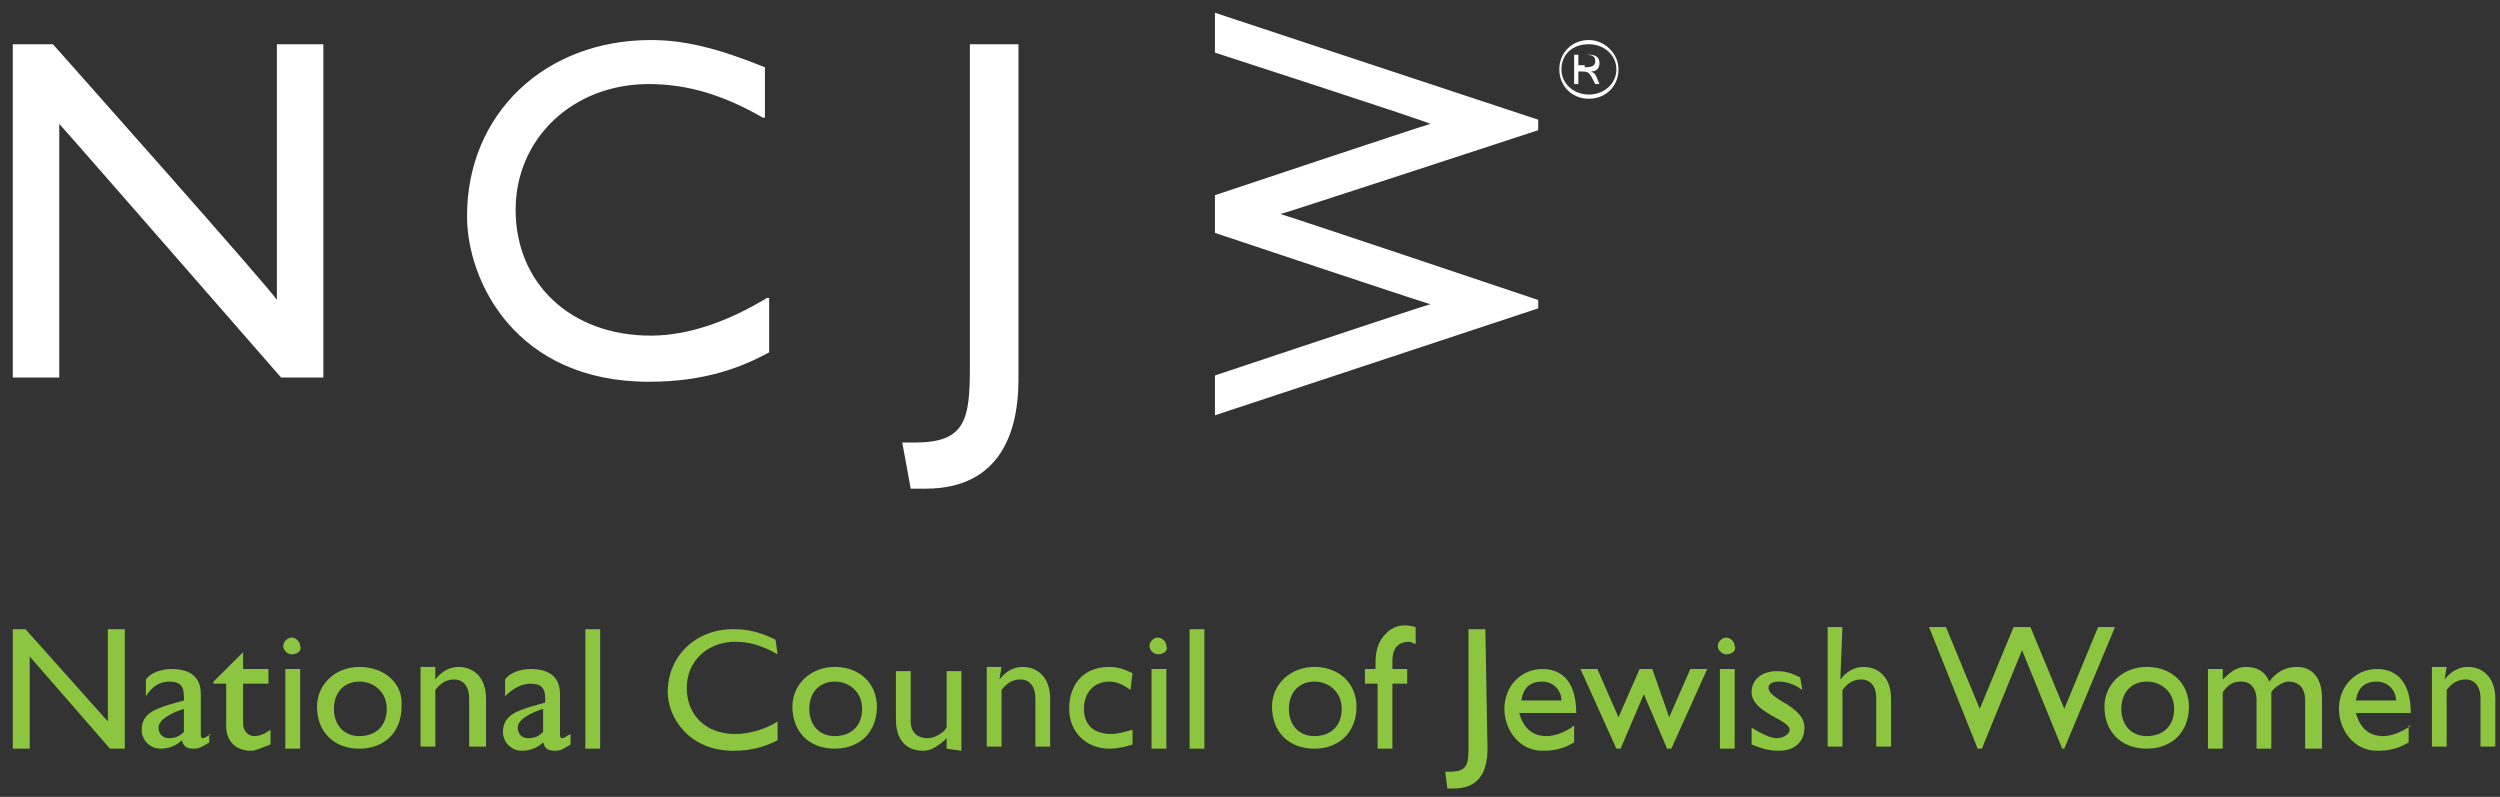 <svg width="160" height="51" viewBox="0 0 160 51" fill="none" xmlns="http://www.w3.org/2000/svg">
<rect x="0" y="0" width="160" height="51" fill="#333333" stroke="none"/>
<g clip-path="url(#clip0_1036_15970)">
<path fill-rule="evenodd" clip-rule="evenodd" d="M6.903 40.267V46.171L1.63 40.267H0.818V47.915H1.9V42.012L7.038 47.915H7.985V40.267H6.903ZM13.529 46.976C13.258 47.11 13.123 47.244 12.988 47.244C12.853 47.244 12.853 47.11 12.853 46.976V44.427C12.853 43.219 12.041 42.817 10.96 42.817C10.284 42.817 9.607 43.085 9.337 43.487V44.561C9.743 43.89 10.284 43.622 10.824 43.622C11.501 43.622 11.771 43.89 11.771 44.561V44.829L10.824 45.098C10.013 45.366 9.067 45.634 9.067 46.708C9.067 47.379 9.607 47.915 10.284 47.915C10.689 47.915 11.23 47.781 11.636 47.379C11.771 47.781 11.906 47.915 12.447 47.915C12.717 47.915 12.988 47.781 13.393 47.513V46.976H13.529ZM11.771 46.842C11.501 47.11 11.23 47.244 10.824 47.244C10.419 47.244 10.148 46.976 10.148 46.573C10.148 46.037 10.96 45.634 11.771 45.366V46.842ZM15.557 42.817H17.18V43.756H15.557V46.305C15.557 46.842 15.963 47.11 16.233 47.11C16.639 47.11 16.909 46.976 17.315 46.708V47.647C16.909 47.781 16.368 48.049 16.098 48.049C15.016 48.049 14.475 47.379 14.475 46.439V43.756H13.664V43.622L15.557 41.743M18.667 41.877C18.396 41.877 18.126 41.609 18.126 41.341C18.126 41.072 18.396 40.804 18.667 40.804C18.937 40.804 19.208 41.072 19.208 41.341C19.343 41.609 19.073 41.877 18.667 41.877ZM19.208 47.915H18.261V42.817H19.208M22.994 42.682C21.506 42.682 20.29 43.756 20.29 45.232C20.29 46.842 21.371 47.915 22.994 47.915C24.616 47.915 25.698 46.842 25.698 45.232C25.834 43.756 24.616 42.682 22.994 42.682ZM22.994 43.622C23.94 43.622 24.752 44.292 24.752 45.366C24.752 46.439 24.076 47.11 22.994 47.11C22.047 47.11 21.371 46.439 21.371 45.366C21.371 44.292 22.047 43.622 22.994 43.622ZM27.862 43.487C28.267 42.951 28.808 42.682 29.349 42.682C30.296 42.682 31.107 43.353 31.107 44.695V47.781H30.025V44.695C30.025 43.89 29.619 43.487 29.079 43.487C28.673 43.487 28.267 43.622 27.862 44.158V47.781H26.915V42.682H27.862M36.516 46.976C36.245 47.11 36.11 47.244 35.975 47.244C35.84 47.244 35.84 47.11 35.84 46.976V44.427C35.84 43.219 35.028 42.817 33.947 42.817C33.27 42.817 32.594 43.085 32.324 43.487V44.561C32.865 44.024 33.406 43.756 33.947 43.756C34.623 43.756 34.893 44.024 34.893 44.695V44.963L33.947 45.232C33.135 45.5 32.189 45.768 32.189 46.842C32.189 47.513 32.73 48.049 33.406 48.049C33.811 48.049 34.352 47.915 34.758 47.513C34.893 47.915 35.028 48.049 35.569 48.049C35.84 48.049 36.11 47.915 36.516 47.647V46.976ZM34.758 46.842C34.487 47.11 34.217 47.244 33.811 47.244C33.406 47.244 33.135 46.976 33.135 46.573C33.135 46.037 33.947 45.634 34.758 45.366V46.842ZM37.462 47.915H38.409V40.267H37.462V47.915ZM49.767 41.877C48.82 41.341 48.009 41.072 47.062 41.072C45.305 41.072 43.953 42.28 43.953 44.024C43.953 45.768 45.169 46.976 47.062 46.976C47.874 46.976 48.956 46.708 49.767 46.171V47.379C48.956 47.781 48.144 48.049 46.927 48.049C44.088 48.049 42.736 45.903 42.736 44.292C42.736 42.012 44.493 40.267 46.927 40.267C47.739 40.267 48.55 40.401 49.632 40.938M53.418 42.682C51.93 42.682 50.713 43.756 50.713 45.232C50.713 46.842 51.795 47.915 53.418 47.915C55.04 47.915 56.122 46.842 56.122 45.232C56.122 43.756 55.04 42.682 53.418 42.682ZM53.418 43.622C54.364 43.622 55.175 44.292 55.175 45.366C55.175 46.439 54.499 47.11 53.418 47.11C52.471 47.11 51.795 46.439 51.795 45.366C51.795 44.292 52.471 43.622 53.418 43.622ZM60.584 47.915V47.244C60.178 47.647 59.638 48.049 59.097 48.049C58.015 48.049 57.339 47.379 57.339 46.037V42.951H58.285V46.171C58.285 46.842 58.691 47.244 59.367 47.244C59.773 47.244 60.314 46.976 60.584 46.573V42.951H61.531V48.049M63.965 43.487C64.37 42.951 64.911 42.682 65.452 42.682C66.398 42.682 67.21 43.353 67.21 44.695V47.781H66.263V44.695C66.263 43.89 65.858 43.487 65.317 43.487C64.911 43.487 64.505 43.622 64.1 44.158V47.781H63.153V42.682H64.1M72.348 44.158C71.807 43.756 71.401 43.622 70.996 43.622C70.049 43.622 69.373 44.292 69.373 45.366C69.373 46.439 70.049 46.976 71.131 46.976C71.537 46.976 71.942 46.842 72.483 46.708V47.647C72.078 47.781 71.537 47.915 70.996 47.915C69.508 47.915 68.427 46.842 68.427 45.366C68.427 43.756 69.373 42.682 70.996 42.682C71.537 42.682 71.942 42.817 72.483 43.085M74.106 41.877C73.835 41.877 73.565 41.609 73.565 41.341C73.565 41.072 73.835 40.804 74.106 40.804C74.376 40.804 74.647 41.072 74.647 41.341C74.782 41.609 74.511 41.877 74.106 41.877ZM74.647 47.915H73.7V42.817H74.647M76.134 47.915H77.081V40.267H76.134V47.915ZM84.112 42.682C82.624 42.682 81.408 43.756 81.408 45.232C81.408 46.842 82.489 47.915 84.112 47.915C85.734 47.915 86.816 46.842 86.816 45.232C86.816 43.756 85.734 42.682 84.112 42.682ZM84.112 43.622C85.058 43.622 85.87 44.292 85.87 45.366C85.87 46.439 85.194 47.11 84.112 47.11C83.165 47.11 82.489 46.439 82.489 45.366C82.489 44.292 83.165 43.622 84.112 43.622ZM90.602 41.207C90.467 41.207 90.332 41.072 90.197 41.072C89.385 41.072 89.115 41.609 89.115 42.28V42.817H90.061V43.756H89.115V47.915H88.168V43.756H87.357V42.817H88.033V42.414C88.033 41.475 88.304 40.938 88.709 40.536C89.115 40.133 89.656 39.865 90.602 40.133M95.2 47.915C95.2 49.391 94.659 50.464 93.036 50.464C92.901 50.464 92.766 50.464 92.631 50.464L92.495 49.391H92.766C93.983 49.391 93.983 48.854 93.983 47.647V40.267H95.064M100.744 46.439C100.203 46.842 99.527 47.11 98.986 47.11C98.039 47.11 97.498 46.573 97.228 45.634H100.879C100.879 43.756 100.068 42.817 98.715 42.817C97.363 42.817 96.281 43.89 96.281 45.366C96.281 46.708 97.228 48.049 98.715 48.049C99.527 48.049 100.068 47.915 100.744 47.513V46.439ZM97.363 44.829C97.498 44.024 97.904 43.622 98.715 43.622C99.391 43.622 99.932 44.158 99.932 44.829H97.363ZM106.828 45.903L108.181 42.817H109.262L106.964 47.915H106.693L105.206 44.427L103.718 47.915H103.448L101.149 42.817H102.231L103.583 45.903L104.935 42.817H105.747M110.479 41.877C110.209 41.877 109.938 41.609 109.938 41.341C109.938 41.072 110.209 40.804 110.479 40.804C110.75 40.804 111.02 41.072 111.02 41.341C111.155 41.609 110.885 41.877 110.479 41.877ZM111.02 47.915H110.074V42.817H111.02M115.347 44.158C114.806 43.756 114.265 43.622 113.86 43.622C113.454 43.622 113.184 43.756 113.184 44.024C113.184 44.292 113.454 44.561 114.4 45.098C115.212 45.634 115.482 46.037 115.482 46.573C115.482 47.513 114.806 48.049 113.86 48.049C113.184 48.049 112.778 47.915 112.102 47.647V46.573C112.778 46.976 113.319 47.244 113.724 47.244C114.13 47.244 114.536 46.976 114.536 46.708C114.536 46.037 112.102 45.634 112.102 44.292C112.102 43.487 112.778 42.951 113.724 42.951C114.265 42.951 114.671 43.085 115.212 43.353M117.781 43.487C118.187 42.951 118.727 42.682 119.268 42.682C120.215 42.682 121.026 43.353 121.026 44.695V47.781H120.08V44.695C120.08 43.89 119.674 43.487 119.133 43.487C118.727 43.487 118.322 43.622 117.916 44.158V47.781H116.97V40.133H117.916M132.114 47.915H131.979L129.41 41.609L126.84 47.915H126.57L123.46 40.133H124.542L126.705 45.366L128.869 40.133H129.95L132.114 45.366L134.277 40.133H135.359M137.387 42.682C135.9 42.682 134.683 43.756 134.683 45.232C134.683 46.842 135.765 47.915 137.387 47.915C139.01 47.915 140.092 46.842 140.092 45.232C140.092 43.756 139.01 42.682 137.387 42.682ZM137.387 43.622C138.334 43.622 139.145 44.292 139.145 45.366C139.145 46.439 138.469 47.11 137.387 47.11C136.441 47.11 135.765 46.439 135.765 45.366C135.765 44.292 136.441 43.622 137.387 43.622ZM142.255 42.817V43.487C142.796 42.951 143.202 42.682 143.743 42.682C144.419 42.682 144.959 42.951 145.23 43.622C145.636 43.085 146.176 42.682 146.988 42.682C148.069 42.682 148.61 43.487 148.61 44.695V47.915H147.529V44.829C147.529 44.024 147.123 43.622 146.447 43.622C146.176 43.622 145.636 43.89 145.365 44.292V47.915H144.419V44.829C144.419 44.024 144.013 43.622 143.472 43.622C142.931 43.622 142.661 43.756 142.255 44.292V47.915H141.309V42.817M154.289 46.439C153.749 46.842 153.072 47.11 152.532 47.11C151.585 47.11 151.044 46.573 150.774 45.634H154.289C154.289 43.756 153.478 42.817 152.126 42.817C150.774 42.817 149.692 43.89 149.692 45.366C149.692 46.708 150.639 48.049 152.126 48.049C152.937 48.049 153.478 47.915 154.154 47.513V46.439H154.289ZM150.774 44.829C150.909 44.024 151.315 43.622 152.126 43.622C152.802 43.622 153.343 44.158 153.343 44.829H150.774ZM156.453 43.487C156.859 42.951 157.399 42.682 157.94 42.682C158.887 42.682 159.698 43.353 159.698 44.695V47.781H158.752V44.695C158.752 43.89 158.346 43.487 157.805 43.487C157.399 43.487 156.994 43.622 156.588 44.158V47.781H155.642V42.682H156.588" fill="#8CC53F"/>
<path fill-rule="evenodd" clip-rule="evenodd" d="M17.721 2.831V19.2C17.585 18.797 3.387 2.831 3.387 2.831H0.818V24.164H3.793V7.929C4.064 8.198 17.991 24.164 17.991 24.164H20.695V2.831M33 13.43C33 8.868 36.651 5.38 41.519 5.38C43.953 5.38 46.251 6.051 48.82 7.527H48.956V4.307C45.981 3.099 43.817 2.562 41.654 2.562C34.893 2.562 29.89 7.258 29.89 13.833C29.89 17.992 33 24.432 41.519 24.432C45.169 24.432 47.468 23.493 49.226 22.554V19.066H49.091C46.657 20.541 44.088 21.481 41.654 21.481C36.516 21.481 33 18.126 33 13.43ZM62.072 2.831V23.493C62.072 26.848 61.801 28.323 58.556 28.323H57.745L58.285 31.275H58.421H59.232C64.1 31.275 65.182 27.518 65.182 24.298V2.831M98.445 7.661L77.757 0.818V0.952V3.367C77.757 3.367 91.008 7.661 91.549 7.929C91.008 8.063 77.757 12.491 77.757 12.491V14.906C77.757 14.906 91.008 19.334 91.549 19.468C91.008 19.602 77.757 24.03 77.757 24.03V26.579L98.445 19.736V19.2C98.445 19.2 82.489 13.833 81.948 13.699C82.489 13.565 98.445 8.332 98.445 8.332M101.42 4.307C101.961 4.307 102.096 4.172 102.096 3.904C102.096 3.636 101.961 3.502 101.42 3.502H101.014V4.172H101.42V4.307ZM101.69 3.502C102.096 3.502 102.366 3.636 102.366 4.038C102.366 4.307 102.231 4.575 101.825 4.575C102.096 4.709 102.096 4.709 102.366 5.38H102.096C101.69 4.575 101.69 4.575 101.149 4.575H101.014V5.38H100.744V3.502H101.69ZM99.932 4.441C99.932 5.38 100.744 6.051 101.69 6.051C102.637 6.051 103.448 5.38 103.448 4.441C103.448 3.502 102.637 2.831 101.69 2.831C100.608 2.831 99.932 3.502 99.932 4.441ZM103.583 4.441C103.583 5.514 102.772 6.319 101.69 6.319C100.608 6.319 99.797 5.514 99.797 4.441C99.797 3.367 100.608 2.562 101.69 2.562C102.637 2.562 103.583 3.367 103.583 4.441Z" fill="white"/>
</g>
<defs>
<clipPath id="clip0_1036_15970">
<rect width="158.88" height="49.778" fill="white" transform="translate(0.818 0.685)"/>
</clipPath>
</defs>
</svg>
